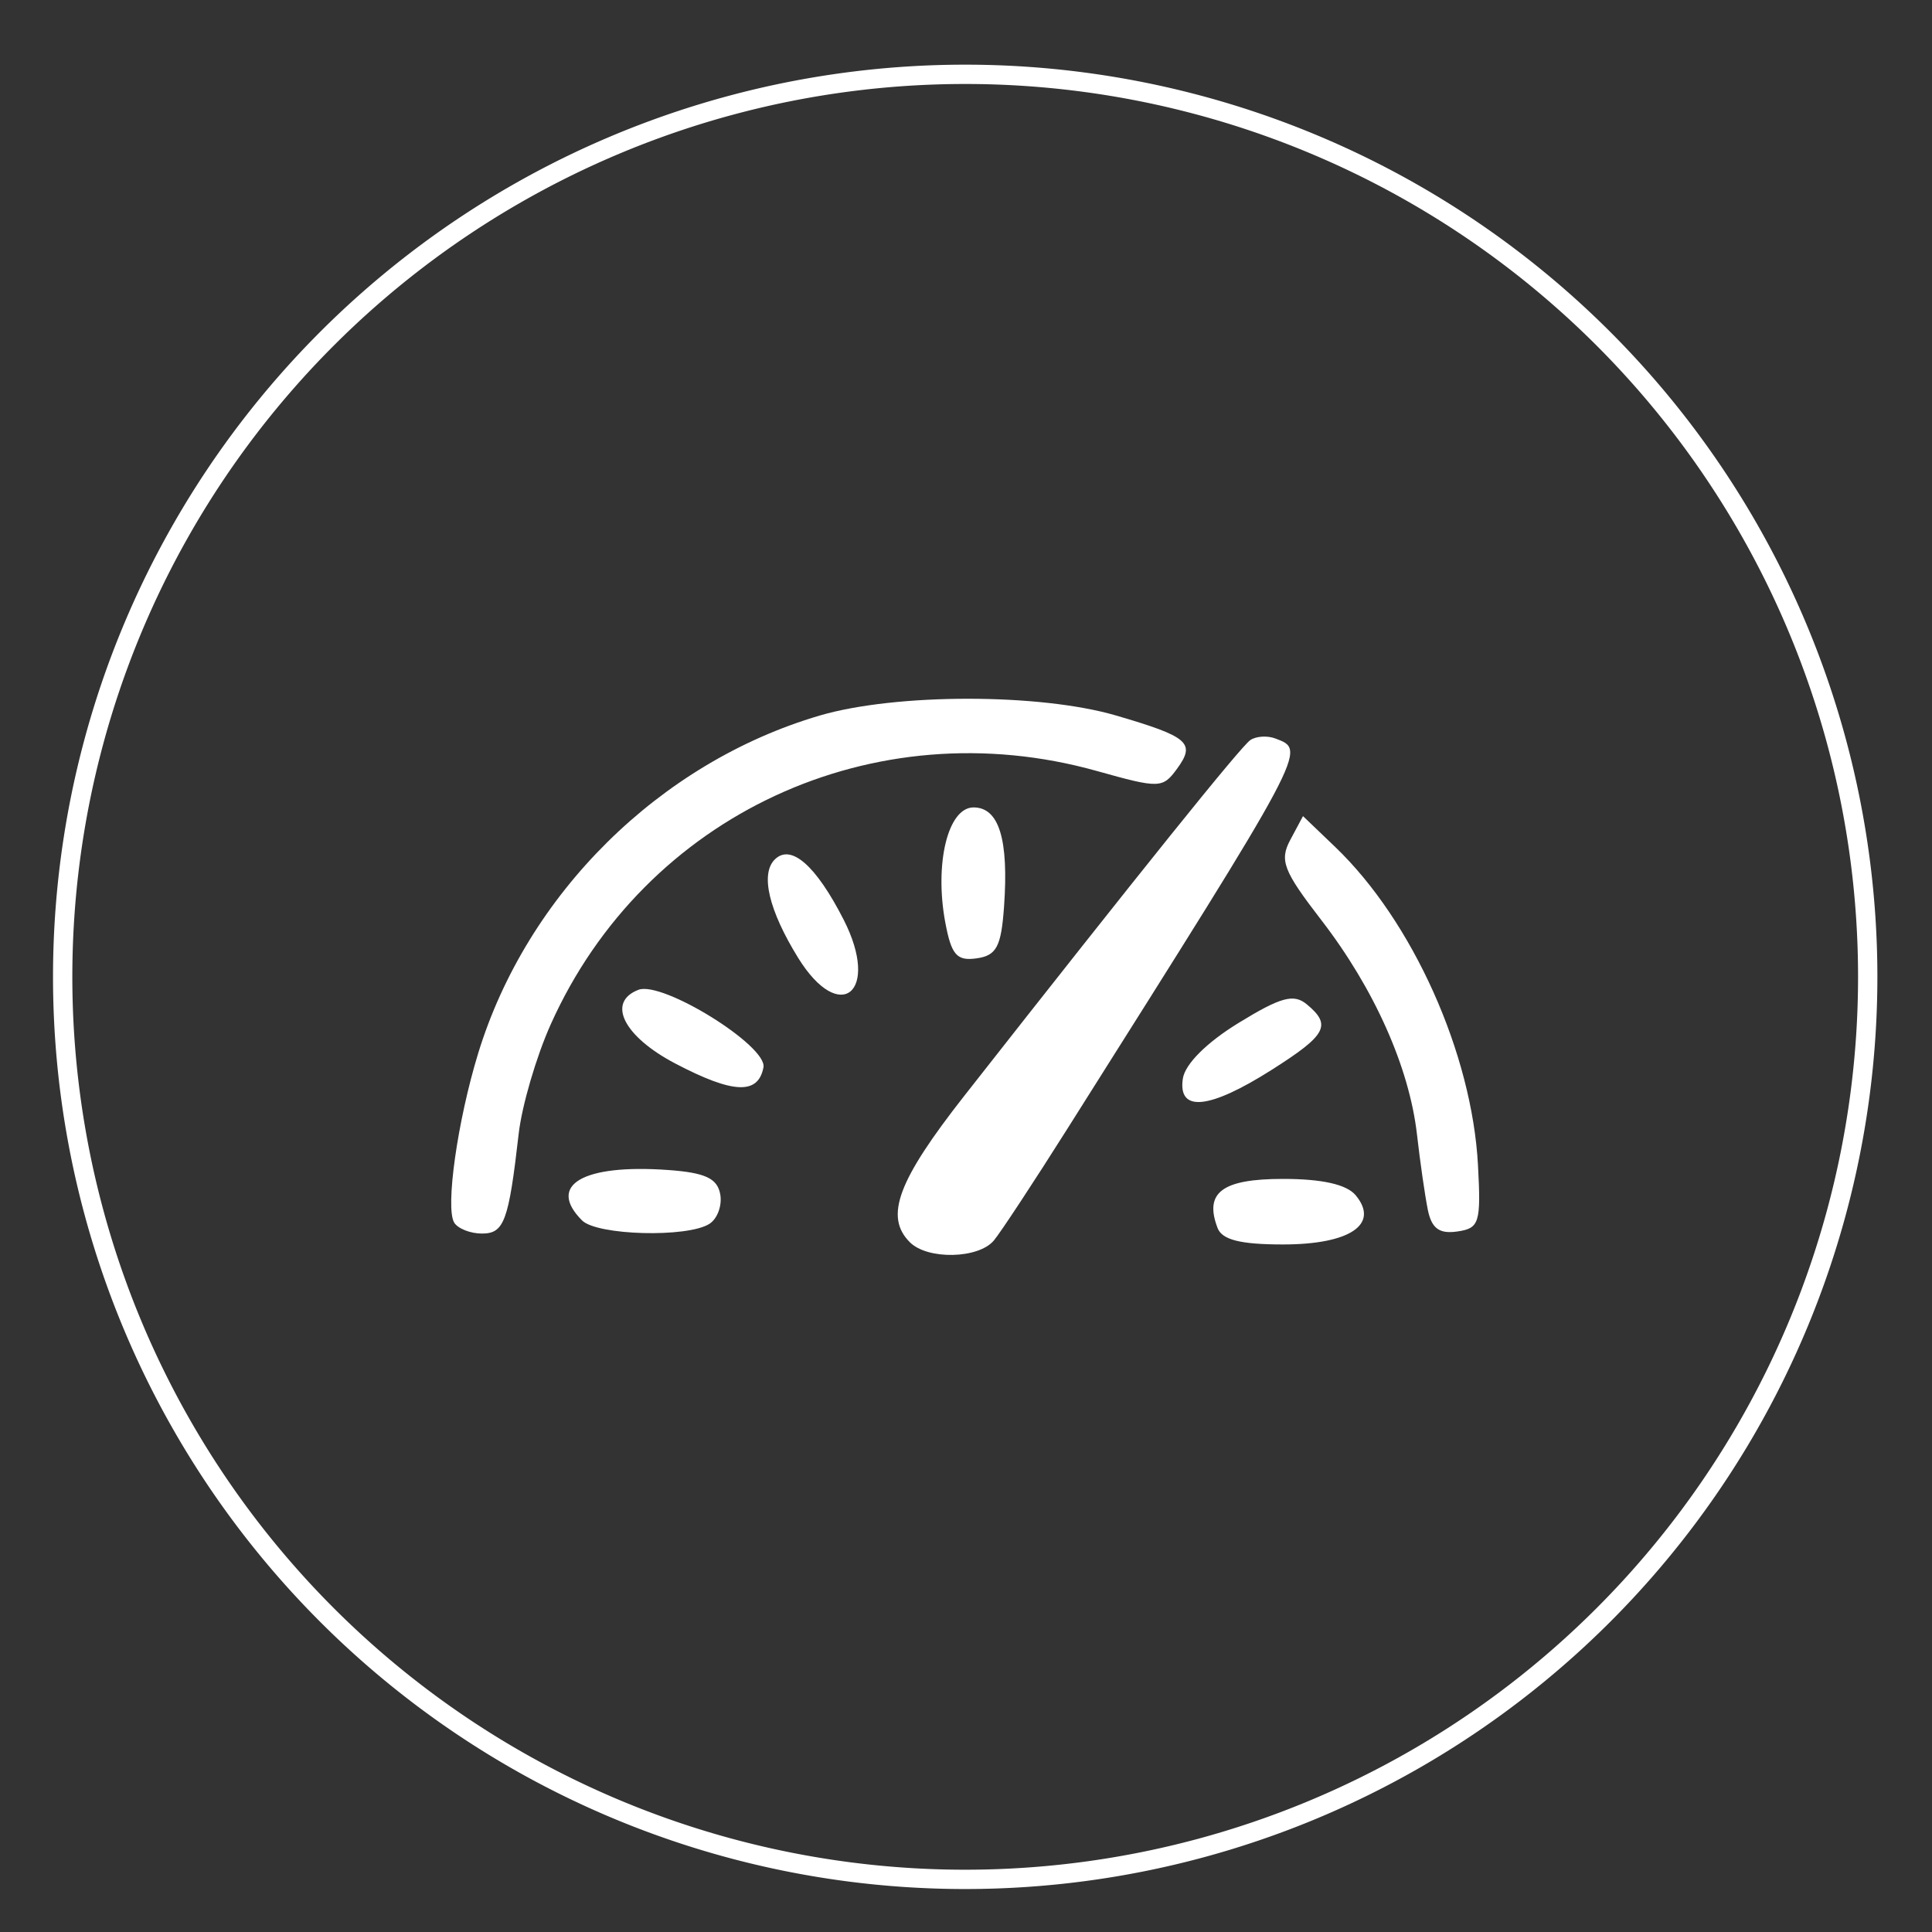 <?xml version="1.0" encoding="UTF-8" standalone="no"?>
<!-- Created with Inkscape (http://www.inkscape.org/) -->

<svg
   width="100mm"
   height="100mm"
   viewBox="0 0 100 100"
   version="1.1"
   id="svg5"
   xml:space="preserve"
   inkscape:version="1.2.2 (732a01da63, 2022-12-09)"
   sodipodi:docname="flight-performance.svg"
   xmlns:inkscape="http://www.inkscape.org/namespaces/inkscape"
   xmlns:sodipodi="http://sodipodi.sourceforge.net/DTD/sodipodi-0.dtd"
   xmlns="http://www.w3.org/2000/svg"
   xmlns:svg="http://www.w3.org/2000/svg"><rect x="0" y="0" width="100" height="100" fill="#333333" stroke="none"/><sodipodi:namedview
     id="namedview7"
     pagecolor="#000000"
     bordercolor="#666666"
     borderopacity="1.0"
     inkscape:showpageshadow="2"
     inkscape:pageopacity="0"
     inkscape:pagecheckerboard="0"
     inkscape:deskcolor="#d1d1d1"
     inkscape:document-units="mm"
     showgrid="false"
     inkscape:zoom="0.54299809"
     inkscape:cx="4.6040678"
     inkscape:cy="372.00867"
     inkscape:window-width="1920"
     inkscape:window-height="1017"
     inkscape:window-x="1072"
     inkscape:window-y="457"
     inkscape:window-maximized="1"
     inkscape:current-layer="layer1" /><defs
     id="defs2" /><g
     inkscape:label="Layer 1"
     inkscape:groupmode="layer"
     id="layer1"><path
       id="path1172"
       style="fill:none;stroke:#ffffff;stroke-linecap:square;stroke-miterlimit:3.6;paint-order:markers stroke fill"
       d="M 96.673,50.562 A 46.715,46.715 0 0 1 49.959,97.276 46.715,46.715 0 0 1 3.244,50.562 46.715,46.715 0 0 1 49.959,3.847 46.715,46.715 0 0 1 96.673,50.562 Z" /><path
       style="fill:#ffffff;fill-opacity:1;stroke-width:0.566"
       d="m 47.096,64.3 c -1.325,-1.325 -0.635,-3.183 2.821,-7.587 9.115,-11.615 14.302,-18.066 14.799,-18.406 0.3,-0.205 0.886,-0.241 1.303,-0.081 1.613,0.619 1.737,0.385 -10.76,20.181 -1.744,2.763 -3.46,5.372 -3.814,5.797 -0.792,0.955 -3.432,1.013 -4.35,0.095 z m 15.927,-0.735 c -0.706,-1.841 0.23,-2.545 3.385,-2.545 2.029,0 3.296,0.286 3.763,0.848 1.246,1.501 -0.297,2.545 -3.763,2.545 -2.198,0 -3.151,-0.239 -3.385,-0.848 z m -39.513,-0.284 c -0.469,-0.759 0.17,-5.271 1.241,-8.765 2.531,-8.255 9.392,-15.042 17.668,-17.477 3.941,-1.16 11.396,-1.162 15.348,-0.004 3.768,1.103 4.132,1.423 3.152,2.762 -0.741,1.013 -0.909,1.017 -4.14,0.111 -11.546,-3.24 -23.409,2.262 -28.273,13.112 -0.747,1.665 -1.493,4.211 -1.658,5.656 -0.519,4.537 -0.752,5.173 -1.902,5.173 -0.598,0 -1.245,-0.255 -1.438,-0.567 z m 6.618,-0.111 c -1.831,-1.831 0.037,-2.927 4.452,-2.611 1.911,0.137 2.542,0.428 2.697,1.242 0.111,0.585 -0.141,1.281 -0.561,1.547 -1.143,0.724 -5.812,0.598 -6.588,-0.178 z m 43.775,-0.557 c -0.146,-0.72 -0.399,-2.47 -0.56,-3.89 -0.396,-3.475 -2.214,-7.551 -4.95,-11.097 -1.969,-2.552 -2.177,-3.09 -1.606,-4.158 l 0.656,-1.226 1.669,1.599 c 4.006,3.838 7.079,10.688 7.388,16.466 0.16,2.995 0.073,3.272 -1.079,3.436 -0.928,0.132 -1.321,-0.161 -1.519,-1.131 z m -12.68,-6.779 c 0.111,-0.753 1.226,-1.869 2.882,-2.885 2.191,-1.344 2.859,-1.526 3.535,-0.965 1.3,1.079 1.028,1.586 -1.822,3.394 -3.23,2.048 -4.853,2.209 -4.595,0.456 z m -26.26,-0.781 c -2.685,-1.405 -3.577,-3.184 -1.917,-3.821 1.239,-0.475 6.685,2.905 6.47,4.017 -0.274,1.423 -1.566,1.367 -4.553,-0.196 z m 6.343,-5.484 c -1.509,-2.445 -1.957,-4.329 -1.207,-5.079 0.835,-0.835 2.132,0.298 3.57,3.117 1.91,3.744 -0.188,5.486 -2.363,1.963 z m 7.625,-1.803 c -0.576,-3.068 0.134,-5.974 1.46,-5.974 1.319,0 1.827,1.653 1.578,5.136 -0.148,2.075 -0.389,2.53 -1.419,2.676 -1.024,0.146 -1.306,-0.175 -1.618,-1.838 z"
       id="path316" /></g></svg>
